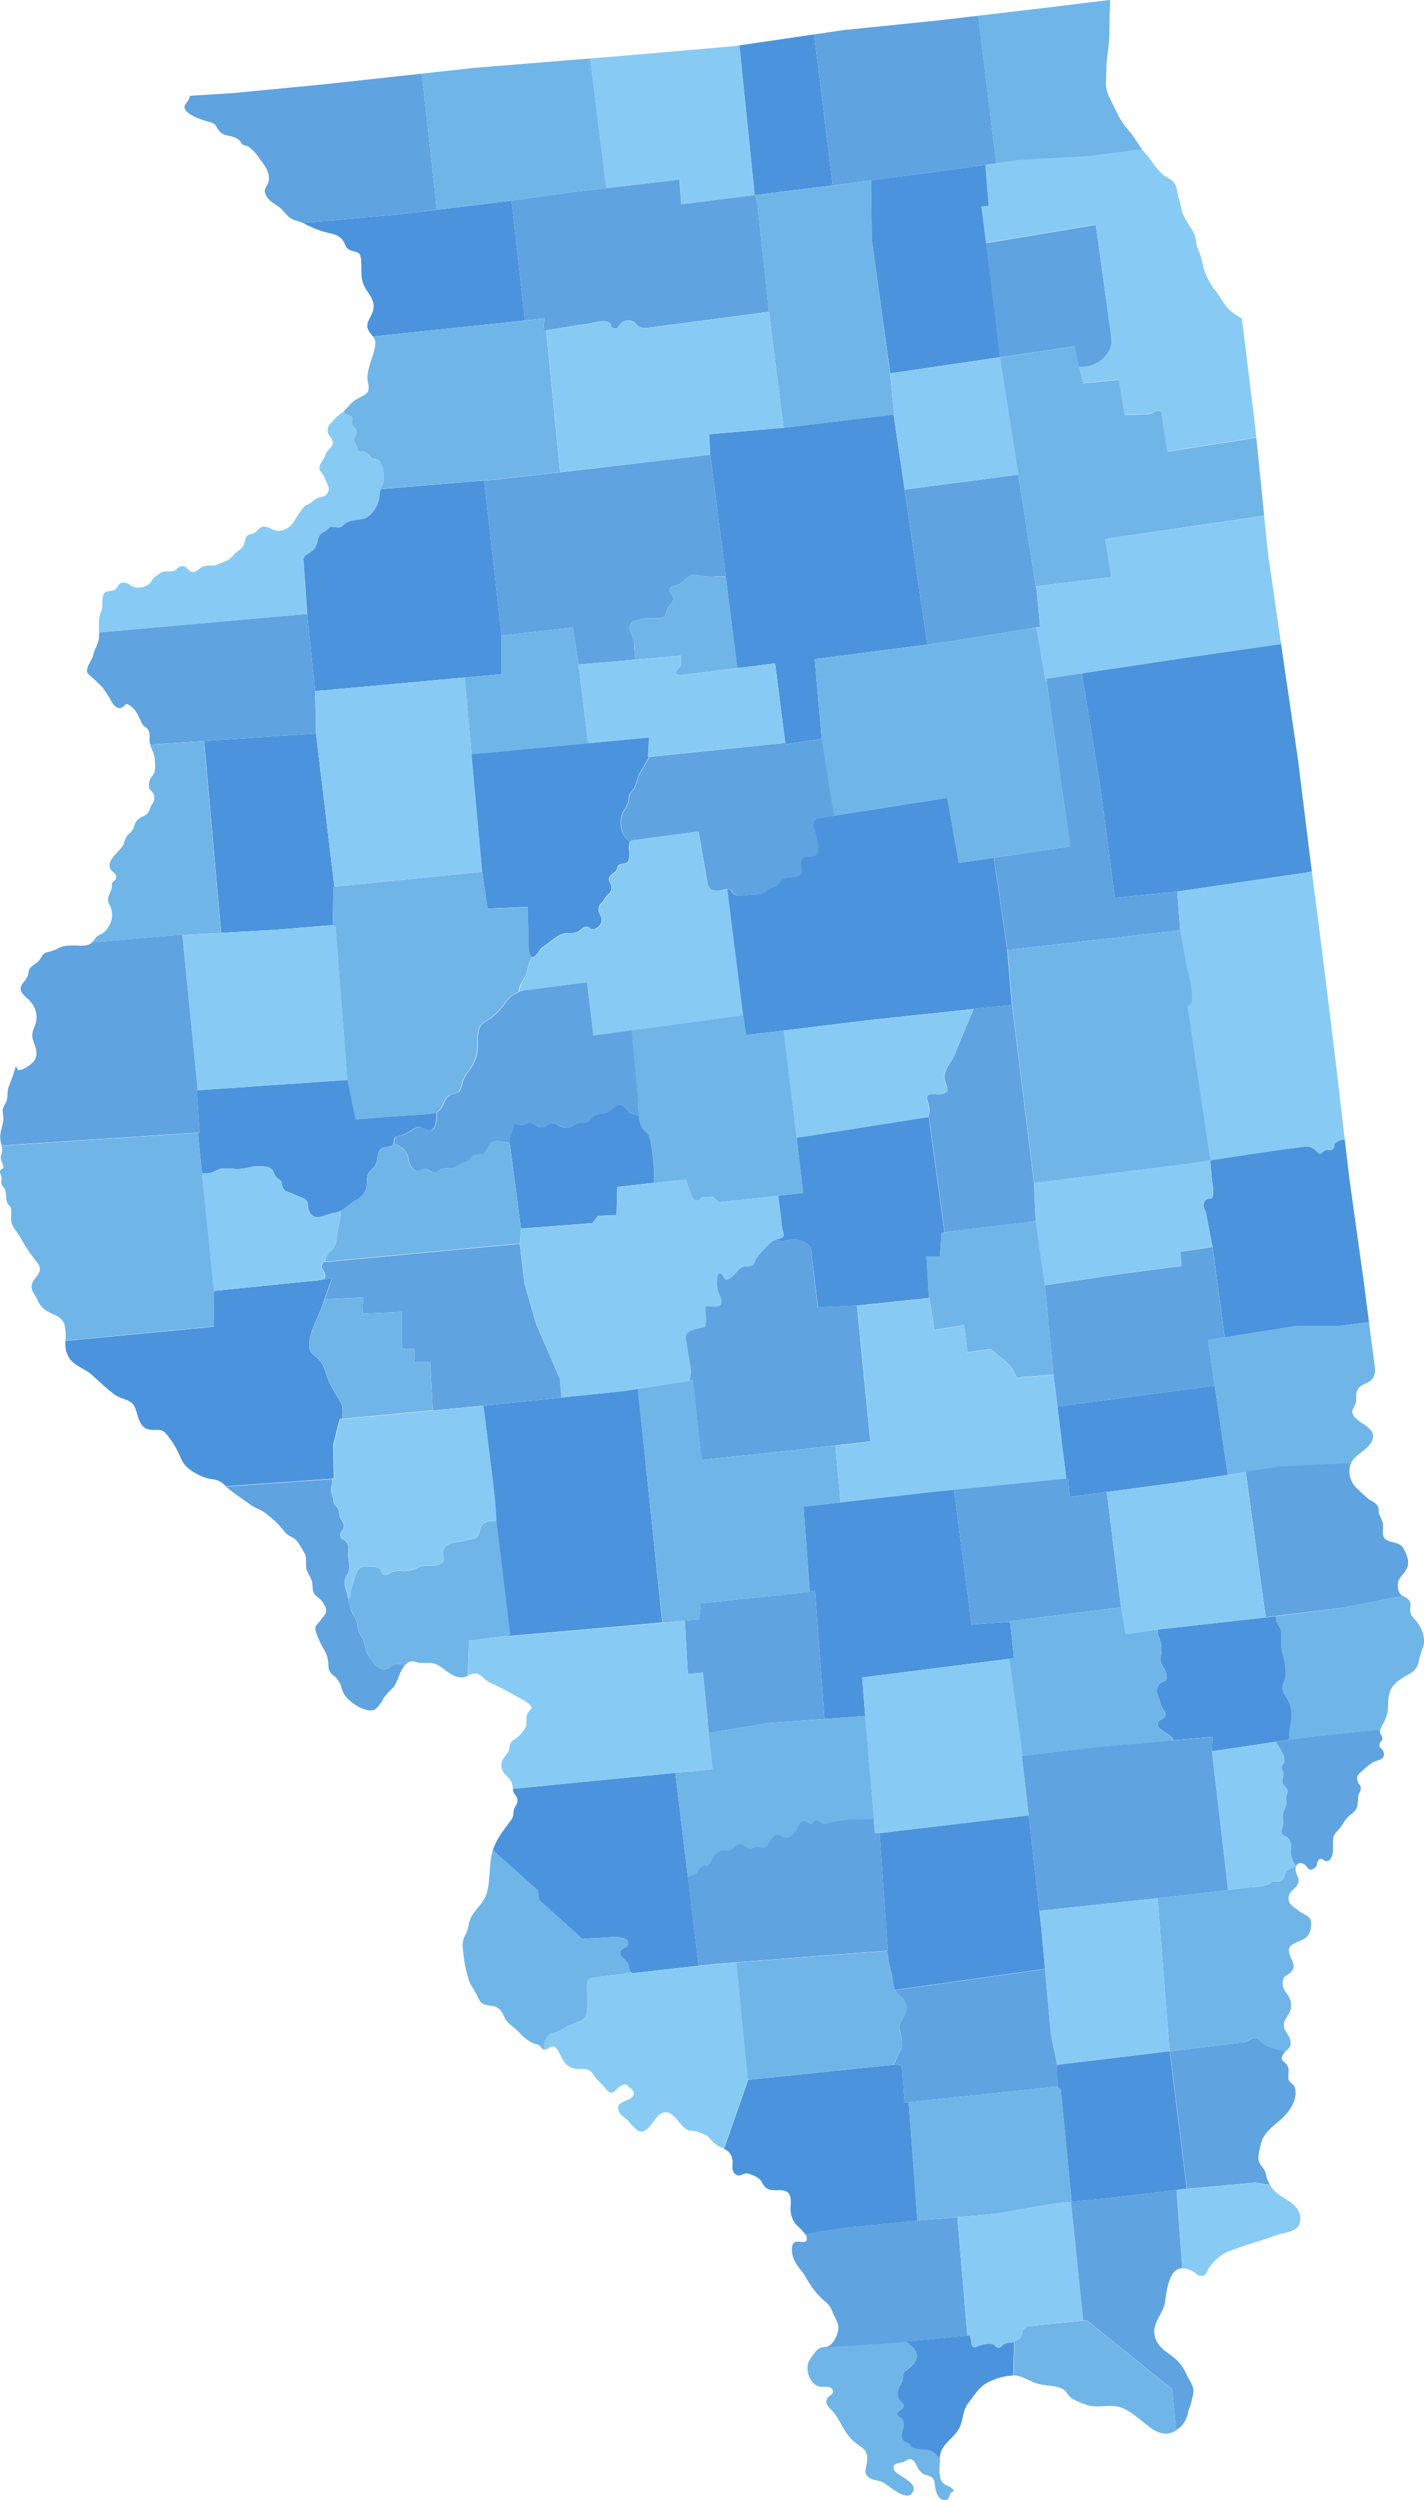 <?xml version="1.0" encoding="UTF-8"?> <svg xmlns="http://www.w3.org/2000/svg" viewBox="0 0 308.08 540.51"><defs><style>.a{fill:#5fa3e0;}.b{fill:#87cbf4;}.c{fill:#70b5e8;}.d{fill:#4b93dd;}</style></defs><path class="a" d="M71.44,18.09l-20.58,2-9.8.63a2.41,2.41,0,0,1-.46,1.19c-.59.8-1.12,1.11-.19,2.21a6.93,6.93,0,0,0,2.38,1.41,23.72,23.72,0,0,0,2.74.9c1.19.43,1.1.68,1.67,1.57,1.15,1.78,3,1,4.49,2.25.34.28.5.79.84,1s.88.26,1.25.49A8.14,8.14,0,0,1,55.94,34c1.12,1.59,2.68,3.19,2.13,5.38-.23.94-1.09,1.37-.66,2.51.57,1.5,1.86,2.07,3,2.9s1.79,2.3,3.14,2.74c.82.27,1.36.41,2,.68l20.81-1.87,8.15-1L91.24,15.92Z"></path><polygon class="b" points="158.61 10 132.53 12.25 127.68 12.64 131.17 40.7 147.03 38.84 147.36 44.17 163.29 42.18 159.99 9.8 158.61 10"></polygon><polygon class="c" points="102.61 14.67 91.24 15.92 94.51 45.36 107.19 43.84 124.36 41.5 131.17 40.7 127.68 12.64 102.61 14.67"></polygon><path class="c" d="M244.62,28.7A19.74,19.74,0,0,1,241.94,25c-.69-1.52-1.5-3-2.17-4.47-.76-1.75-.41-3.54-.41-5.39,0-2.76.66-5.26.66-8.17,0-2.35.11-4.67.15-7L227.78,1.5,211.64,3.4l3.88,31.93,4.84-.66,14.83-.83,11.91-1.53C246.24,31.13,245.51,29.86,244.62,28.7Z"></path><polygon class="d" points="159.99 9.8 163.29 42.18 168.69 41.5 180.16 40.08 176.15 7.44 159.99 9.8"></polygon><polygon class="a" points="202.94 4.42 182.53 6.5 176.15 7.44 180.16 40.08 184.86 39.5 199.69 37.5 215.52 35.33 211.64 3.4 202.94 4.42"></polygon><polygon class="c" points="188.46 39.02 184.86 39.5 168.69 41.5 163.36 42.17 163.86 44.17 166.36 67.42 169.53 92.5 193.44 89.63 192.58 80.85 188.61 51.84 188.46 39.02"></polygon><path class="a" d="M163.36,42.17l-16,2L147,38.84,124.36,41.5l-13.68,1.86,2.88,25.92,4.22-.44-.25,2.66,6.24-1c1.32-.2,2.66-.36,4-.6,1-.19,3.42-.89,4.21,0,.41.44,0,.92.82,1.08s.93-.35,1.31-.83a2.29,2.29,0,0,1,3-.57c.52.32.68.8,1.23,1.09a3.43,3.43,0,0,0,1.6.23l26.42-3.5-2.5-23.25Z"></path><path class="d" d="M107.19,43.84l-20.83,2.5L65.55,48.21c.23.11.48.23.76.39a23.66,23.66,0,0,0,2.78,1.18c2,.81,4.36.56,5.38,2.69.52,1.09.52,1.39,1.85,1.79,1.12.34,1.56.26,1.75,1.62.28,2-.17,3.79.59,5.63s2.35,3,2.16,5c-.22,2.24-2.33,3.29-.79,5.41.23.32.46.57.65.83l32.88-3.46-2.88-25.92Z"></path><path class="d" d="M213.94,44.5s-.5-5.76-.72-8.85L199.69,37.5,188.46,39l.15,12.82,4,29v-.1l23.79-3.5-4-32.58Z"></path><path class="a" d="M240.41,72.77c-1.09-8-2.23-16.1-3.34-24.14l-23.74,3.95,3,24.67,16.08-2.37,1,4.44a7.08,7.08,0,0,0,4.84-1.44C240,76.38,240.71,75,240.41,72.77Z"></path><path class="b" d="M271.57,92.38l-2.9-23.54A12.83,12.83,0,0,1,266,67c-1.21-1.12-1.85-2.65-2.88-3.95a15,15,0,0,1-2.41-4.15c-.6-1.66-.65-3.24-1.44-4.83a8.59,8.59,0,0,1-.59-2.51,7.14,7.14,0,0,0-1.1-2.39,21.11,21.11,0,0,1-1.72-3c-.4-1-.39-2-.76-3s-.34-2.38-.91-3.39-1.57-1.27-2.42-1.92c-1.6-1.21-2.46-3-3.73-4.42-.34-.38-.65-.78-1-1.19l-11.91,1.53-14.83.83-7.14,1c.22,3.09.72,8.85.72,8.85l-1.58.17,1,7.91,23.74-3.95c1.11,8,2.25,16.09,3.34,24.14.3,2.18-.42,3.61-2.09,5.11a7.08,7.08,0,0,1-4.84,1.44l.84,3.56,7.75-.75,1.25,7.62,3.44-.15a10,10,0,0,0,1.9-.08c.86-.21,1.57-1,2.53-.64l1.38,8.75,19.23-3Z"></path><path class="b" d="M65.69,121.17c-.15-1.26,1.55-1.62,2.23-2.42s.67-2.58,1.52-3.33c.46-.41.9-.45,1.35-.92s.56-.68,1.32-.58c1.22.16,1.51.36,2.41-.58,1.24-1.29,3.79-.54,5.25-1.76a6.47,6.47,0,0,0,2.34-4.33,3.79,3.79,0,0,1,.5-2,3.38,3.38,0,0,0,.41-1.83c0-1.25-.08-3.36-1.33-4-.37-.2-.88-.11-1.25-.37s-.4-.59-.65-.8a3.63,3.63,0,0,0-1.18-.63c-.3-.07-.74.11-1-.08s-.22-.61-.33-.93a4,4,0,0,0-.48-.86c-.4-.77-.08-.83.21-1.56a1.47,1.47,0,0,0-.24-1.73,2,2,0,0,1-.49-1.1c0-.31.11-.78,0-1-.43-.63-1.37-.33-1.7-1.22a2.8,2.8,0,0,1-.06-.28l-.11.1A12.33,12.33,0,0,0,72,91c-.83,1-1.36,1.33-1,2.65.21.7,1,1.28,1,2s-.59,1.28-1.07,1.78a2.66,2.66,0,0,0-.62,1.2c-.4,1.07-1.74,2.07-1,3.24a7.1,7.1,0,0,1,1,1.57c.19.55.47,1,.68,1.57a1.84,1.84,0,0,1-.35,1.92c-.47.46-1.23.48-1.84.71a5.22,5.22,0,0,0-1.45,1c-.49.39-1.11.49-1.57.94a23.32,23.32,0,0,0-2.28,3.33,4.17,4.17,0,0,1-3.27,1.87c-1.17,0-2-.93-3.12-.93s-1.54,1.35-2.64,1.61c-.54.12-.95.14-1.22.7s-.27,1.44-.77,2.08-1.24,1-1.79,1.61a7.77,7.77,0,0,1-1.34,1.23,15.84,15.84,0,0,1-1.6.66,3.56,3.56,0,0,1-1.95.54,4,4,0,0,0-2.11.32c-1,.58-1.72,1.67-2.89.63-.43-.38-.53-.76-1.19-.82s-.94.25-1.38.64c-1,.92-2.3.12-3.37.74a11.55,11.55,0,0,0-1.37,1c-.55.41-.73,1-1.21,1.47a3.79,3.79,0,0,1-3.54.56c-.79-.41-1.16-.91-2.13-.86s-.93.74-1.58,1.38-1.51.3-2.23.67c-.92.46-.49,3.25-.87,4.16a5,5,0,0,0-.49,1.69c-.09.93,0,1.93-.06,2.91l45-4Z"></path><path class="c" d="M117.53,71.5l.25-2.66-37.1,3.9a2.23,2.23,0,0,1,.51,1.76c-.28,2.74-2.25,5.64-1.53,8.5.64,2.57-1.54,2.45-3.22,3.79-.78.62-1.24,1.4-2,2a2.8,2.8,0,0,0,.06.28c.33.89,1.27.59,1.7,1.22.16.25,0,.72,0,1a2,2,0,0,0,.49,1.1A1.47,1.47,0,0,1,77,94.17c-.29.73-.61.79-.21,1.56a4,4,0,0,1,.48.86c.11.32,0,.7.33.93s.71,0,1,.08a3.63,3.63,0,0,1,1.18.63c.25.21.38.61.65.8s.88.17,1.25.37c1.25.66,1.33,2.77,1.33,4a3.38,3.38,0,0,1-.41,1.83,3.86,3.86,0,0,0-.25.5l25.58-2.12,13.24-1.52-3-30.71Z"></path><path class="b" d="M169.53,92.5l-3.17-25.08-26.42,3.5a3.43,3.43,0,0,1-1.6-.23c-.55-.29-.71-.77-1.23-1.09a2.29,2.29,0,0,0-3,.57c-.38.48-.58,1-1.31.83s-.41-.64-.82-1.08c-.79-.86-3.24-.16-4.21,0-1.32.24-2.66.4-4,.6l-5.58.85,3,30.71,9.64-1.11,22.87-2.62-.25-4.5Z"></path><path class="a" d="M136.55,134.75c.44-.69,1.09-.55,1.81-.77a7,7,0,0,1,2.25-.39c.79,0,1.63.08,2.41,0,1.13-.13.91-.67,1.23-1.6.26-.76.88-1.21,1.19-1.84.5-1,0-1.35-.41-2s-.24-1.16.58-1.42a5.1,5.1,0,0,0,2.08-.91,19.49,19.49,0,0,1,1.74-1.41c.74-.42,1.21-.11,2,.07a12.57,12.57,0,0,0,3.19.19,10.21,10.21,0,0,1,2.41,0l-3.35-26.34L130.82,101l-22.88,2.63-3.19.26,3.77,33.53,15.42-1.75,1.25,8,12.24-1.06c-.1-1.11-.24-2.2-.24-3.36C137.19,137.72,135.59,136.25,136.55,134.75Z"></path><path class="c" d="M154.63,124.67a12.57,12.57,0,0,1-3.19-.19c-.8-.18-1.27-.49-2-.07a19.49,19.49,0,0,0-1.74,1.41,5.1,5.1,0,0,1-2.08.91c-.82.26-1,.72-.58,1.42s.91,1,.41,2c-.31.63-.93,1.08-1.19,1.84-.32.93-.1,1.47-1.23,1.6-.78.08-1.62,0-2.41,0a7,7,0,0,0-2.25.39c-.72.22-1.37.08-1.81.77-1,1.5.64,3,.64,4.5,0,1.16.14,2.25.24,3.36l9.84-.86a11.93,11.93,0,0,1,.1,1.68c-.09.9-.65,1-1.1,1.67-.57.88.44.81,1.17.82l12.1-1.5-2.5-19.7A10.21,10.21,0,0,0,154.63,124.67Z"></path><path class="d" d="M82.36,105.75a5,5,0,0,0-.25,1.5,6.47,6.47,0,0,1-2.34,4.33c-1.46,1.22-4,.47-5.25,1.76-.9.94-1.19.74-2.41.58-.76-.1-.85.12-1.32.58s-.89.51-1.35.92c-.85.75-.71,2.39-1.52,3.33s-2.38,1.16-2.23,2.42l.75,11.58,1.75,16.67,40.25-3.67.08-8.33-3.77-33.53Z"></path><path class="a" d="M21.46,136.75a11,11,0,0,1-.1,1.42,6.79,6.79,0,0,1-.73,2.08c-.34.69-.38,1.34-.67,2a19.63,19.63,0,0,0-1,2c-.28.95-.2,1.15.48,1.77.89.81,1.86,1.66,2.69,2.55a24.44,24.44,0,0,1,2.08,3.24c.71,1,1.42,1.8,2.59.88.51-.4.37-.7,1.08-.29,1.56.89,2.06,2.44,2.81,3.95.31.63.86.8,1.27,1.3.57.7.36,1.66.4,2.5a3.69,3.69,0,0,0,.14.84l35.86-2.4-.17-9.17-1.75-16.67Z"></path><polygon class="d" points="193.24 89.65 169.53 92.5 153.44 93.88 153.69 98.38 159.54 144.43 167.69 143.42 169.94 160.92 177.77 159.75 176.27 142.5 200.62 139.35 193.36 89.84 193.24 89.65"></polygon><polygon class="a" points="224.22 127.06 224.11 127 220.3 102.63 195.71 105.85 200.62 139.35 204.61 138.84 225.02 135.5 224.22 127.06"></polygon><polygon class="b" points="216.36 77.42 216.21 77.27 192.57 80.75 193.44 89.63 193.24 89.65 193.36 89.84 195.71 105.85 220.3 102.63 216.36 77.42"></polygon><path class="c" d="M240.44,124.75l-1.33-8.25,34.39-5-1.7-16.86-19.23,3-1.38-8.75c-1-.41-1.67.43-2.53.64a10,10,0,0,1-1.9.08l-3.44.15-1.25-7.62-7.75.75-1.88-8-16.23,2.39.15.15L224.11,127l.11.06,0-.31Z"></path><polygon class="d" points="44.17 160.21 47.85 201.67 59.77 201 72.02 200 72.11 191.75 72.34 191.73 68.36 158.59 44.17 160.21"></polygon><path class="c" d="M32.5,161c.3,1.16,1,2,1,3.35a13.71,13.71,0,0,1,0,2.31c-.12.75-.58,1-.91,1.6a3.4,3.4,0,0,0-.34,2c.19.64.94,1,1.09,1.74a2.12,2.12,0,0,1-.42,1.85c-.4.58-.48,1.19-.85,1.8-.46.77-1.27.78-1.92,1.25A3.08,3.08,0,0,0,29,178.78a3.9,3.9,0,0,1-1.34,1.7,4.63,4.63,0,0,0-.85,1.92c-.67,1.7-4.75,4-2.4,6.08.6.52,1,.83.57,1.67-.19.32-.57.41-.72.79s0,.71-.1,1.07c-.26,1.35-1.28,2.07-.52,3.51a4.66,4.66,0,0,1,.21,4.17,6.66,6.66,0,0,1-1.19,1.73c-.46.47-1.11.58-1.6,1s-.76.92-1.18,1.33l17.45-1.49,10.49-.58-3.68-41.46Z"></path><polygon class="b" points="68.19 149.42 68.36 158.59 72.34 191.73 104.36 188.5 100.54 146.47 68.19 149.42"></polygon><polygon class="c" points="125.26 143.66 125.19 143.67 123.94 135.67 108.52 137.42 108.44 145.75 100.54 146.47 102.05 163.12 127.23 160.75 125.19 143.81 125.26 143.66"></polygon><path class="b" d="M169.9,160.63l-2.21-17.21-20.25,2.5c-.73,0-1.74.06-1.17-.82.45-.69,1-.77,1.1-1.67a11.93,11.93,0,0,0-.1-1.68l-22,1.91-.07.15,2,16.94,13.21-1.25-.25,4.13Z"></path><polygon class="b" points="254.61 142.5 277.16 139.24 274.32 119.63 273.5 111.52 239.11 116.5 240.44 124.75 224.19 126.75 225.02 135.5 224.22 135.63 226.19 147.13 226.44 147.35 226.36 146.75 254.61 142.5"></polygon><path class="d" d="M134.32,178.5a5.3,5.3,0,0,1,.53-3.09,7.84,7.84,0,0,0,1.09-2.16c.14-.57,0-.95.25-1.5s.76-.85,1-1.37c.53-1,.64-2.13,1.19-3.16.65-1.2,1.41-2.42,2.1-3.62l-.32,0,.25-4.13-38.39,3.62,2.31,25.38,1.16,8,8.67-.41c0,1.81.09,3.61.13,5.42l.09,3.63c0,1,.56,2.69,1.72,1.26.58-.72.7-1.27,1.56-1.8,1.55-.94,2.73-2.45,4.6-2.78.91-.17,1.82.09,2.66-.32s1.36-1.35,2.33-1.06c.34.1.42.41.83.48a1.42,1.42,0,0,0,1.08-.33,1.94,1.94,0,0,0,1-1.67c0-.85-.69-1.35-.67-2.25s.41-1.14.92-1.75a12.17,12.17,0,0,0,.73-1.09c.23-.34.61-.5.83-.83a1.89,1.89,0,0,0,0-2.09c-.41-.93-.37-1.16.46-1.93a9,9,0,0,0,.84-.66c.28-.34.25-.88.5-1.17.56-.65,1.66-.13,2.19-1a4.74,4.74,0,0,0,.16-2.17,3.39,3.39,0,0,1,.17-1.94A4.64,4.64,0,0,1,134.32,178.5Z"></path><path class="a" d="M169.94,160.92l0-.29-29.39,3c-.69,1.2-1.45,2.42-2.1,3.62-.55,1-.66,2.14-1.19,3.16-.27.52-.78.86-1,1.37s-.11.93-.25,1.5a7.84,7.84,0,0,1-1.09,2.16,5.3,5.3,0,0,0-.53,3.09,4.64,4.64,0,0,0,2,3.56,1.37,1.37,0,0,1,.15-.21l.18-.18,14.42-1.92,1.14,6.61.75,4.32c.41,2.34,2,2,4,1.51,1.3-.33,1.27.77,2.06,1.21s2.57.07,3.52,0c1.22-.06,2.28.07,3.24-.73.3-.25.39-.5.76-.67s.83-.05,1.23-.29c.69-.4,1-1.23,1.67-1.66,1.07-.65,3.35,0,3.92-1.15s-.56-2.82.58-3.52,2.72.43,3.09-1.4a9.21,9.21,0,0,0-.59-3.92c-.34-1.31-1-2.34.42-3.16l3.54-.56-2.63-16.61Z"></path><polygon class="c" points="224.22 135.63 204.61 138.84 176.27 142.5 177.77 159.75 180.41 176.36 204.94 172.5 207.44 186.59 231.52 183 226.44 147.35 226.19 147.13 224.22 135.63"></polygon><path class="b" d="M157,192.19c-2,.49-3.55.83-4-1.51l-.75-4.32-1.14-6.61-14.42,1.92-.18.18c-.53.6-.36,1.37-.32,2.15a4.74,4.74,0,0,1-.16,2.17c-.53.85-1.63.33-2.19,1-.25.29-.22.83-.5,1.17a9,9,0,0,1-.84.66c-.83.77-.87,1-.46,1.93a1.89,1.89,0,0,1,0,2.09c-.22.33-.6.49-.83.83a12.17,12.17,0,0,1-.73,1.09c-.51.61-.89.89-.92,1.75s.64,1.4.67,2.25a1.94,1.94,0,0,1-1,1.67,1.42,1.42,0,0,1-1.08.33c-.41-.07-.49-.38-.83-.48-1-.29-1.57.7-2.33,1.06s-1.75.15-2.66.32c-1.87.33-3.05,1.84-4.6,2.78-.86.53-1,1.08-1.56,1.8-.44.54-.79.63-1.06.48-.15.39-.34.76-.5,1.12a20.9,20.9,0,0,0-.66,2.47c-.28.92-1.09,1.71-1.34,2.66-.13.46-.21.88-.31,1.29a4.19,4.19,0,0,1,1.06-.29l13.62-1.75,1.38,11.5,32.5-4.38-3.44-27.37A1.76,1.76,0,0,0,157,192.19Z"></path><polygon class="b" points="72.02 200 59.77 201 39.43 202.14 42.78 235.74 75.19 233.5 72.63 200.31 72.02 200"></polygon><path class="a" d="M37.36,202.25l-17.45,1.49a2.25,2.25,0,0,1-.72.5,6.07,6.07,0,0,1-2.33.18c-1.78,0-3.06-.12-4.58.77a12.4,12.4,0,0,1-2.26.73c-.84.31-1,1-1.49,1.65S7,208.65,6.44,209.42c-.32.47-.25,1.06-.43,1.56a6.72,6.72,0,0,1-1.07,1.59c-1.36,1.78.55,2.74,1.59,3.91A5.06,5.06,0,0,1,7.79,221c-.38,1.39-1.16,2.37-.63,3.9.45,1.3,1.12,2.7.44,4.12-.44.92-2.74,2.56-3.76,2.33a1.4,1.4,0,0,0-.43-.79,45.11,45.11,0,0,1-1.6,4.56c-.33,1.07,0,2.17-.53,3.22S.38,239.68.66,241c.39,1.93-1,3.7-.5,5.87l.19.78,42.84-2.81-.62-9.13h.21l-3.35-33.6Z"></path><path class="c" d="M113.91,210.47a20.9,20.9,0,0,1,.66-2.47c.16-.36.35-.73.5-1.12-.44-.24-.65-1.13-.66-1.74l-.09-3.63c0-1.81-.09-3.61-.13-5.42l-8.67.41-1.16-8-32.25,3.25L72,200l.61.31,2.56,33.19,1.75,8.5,10.71-.77c1.92-.14,3.88-.18,5.8-.42,2.86-.37,1.92-3.44,4.24-4.21,1.43-.48,1.66-.27,2.15-1.84a6.65,6.65,0,0,1,1.45-3.13,8.46,8.46,0,0,0,2-5.51c0-1.85-.22-4,1.46-5.15a12.44,12.44,0,0,0,4.45-4.06,6.81,6.81,0,0,1,3-2.49c.1-.41.18-.83.31-1.29C112.82,212.18,113.63,211.39,113.91,210.47Z"></path><polygon class="d" points="283.44 185.5 280.82 164.25 277.69 142.88 277.16 139.24 254.61 142.5 234.05 145.59 238.07 170.25 241.19 194.13 254.69 192.75 283.82 188.46 283.44 185.5"></polygon><path class="d" d="M207.44,186.59l-2.5-14.09-28.08,4.42c-1.43.82-.76,1.85-.42,3.16A9.21,9.21,0,0,1,177,184c-.37,1.83-1.93.69-3.09,1.4s0,2.42-.58,3.52-2.85.5-3.92,1.15c-.71.43-1,1.26-1.67,1.66-.4.24-.81.11-1.23.29s-.46.42-.76.67c-1,.8-2,.67-3.24.73-.95.05-2.66.46-3.52,0-.7-.38-.75-1.28-1.64-1.27l3.44,27.37.62,4.25,27.88-3.37,29.62-3.13-1-11.87-2.89-19.93Z"></path><polygon class="a" points="238.07 170.25 234.05 145.59 226.36 146.75 231.52 183 215.05 185.46 217.94 205.38 255.32 201.13 254.69 192.75 241.19 194.13 238.07 170.25"></polygon><path class="b" d="M200.53,237.76c-.26-1.79,1.86-.87,3.16-1.13,2.22-.44.81-1.92.63-3.38-.26-2,1.36-3.34,2.08-5l2-4.86,2.22-5.22-21.35,2.25-19.8,2.39L172.36,246l28.4-4.47a5.4,5.4,0,0,0,.31-1.56A10.22,10.22,0,0,0,200.53,237.76Z"></path><path class="c" d="M161.44,223.75l-.62-4.25-24.23,3.26q.36,3.84.73,7.68l.63,6.64c.2,2.06,0,4.68.87,6.55.54,1.21,1.44,1,1.75,2.38a46.9,46.9,0,0,1,1,9.76l6.89-.77c.39,1.06,1.09,4.81,2.44,4.59.59-.1.75-.88,1.4-.75l1.91-.09,1.34,1.17,18.25-2L172.36,246l-2.84-23.23Z"></path><path class="c" d="M42.83,244.9.35,247.69a3.69,3.69,0,0,1-.13,2.19c-.31,1.21.75,1.65.45,2.73-1.18.4-.47,1.16-.35,1.89.08.47-.14,1.05,0,1.5s.59.69.75,1.12c.36.94.09,2,.53,3,.2.46.56.47.72,1,.38,1.26-.26,2.3.35,3.64s1.57,2.26,2.15,3.51A33.29,33.29,0,0,0,8.1,273C9.76,275.35,7,276.09,6.84,278c-.11,1.15.74,1.87,1.2,2.85A4.85,4.85,0,0,0,9.53,283c1.84,1.47,4,1.25,4.53,3.85a12.68,12.68,0,0,1,.11,3l32.11-3.06.07-7.31,0,0Z"></path><path class="a" d="M210.67,218.13l-2.22,5.22-2,4.86c-.72,1.7-2.34,3.06-2.08,5,.18,1.46,1.59,2.94-.63,3.38-1.3.26-3.42-.66-3.16,1.13a10.22,10.22,0,0,1,.54,2.21,5.4,5.4,0,0,1-.31,1.56l.18,0,3.38,24.88L224.07,264l-.38-8.25-4.75-38.5Z"></path><path class="b" d="M289.19,231.38l-3-24.5-2.37-18.42-29.13,4.29.63,8.38c.43,2.48.87,5,1.3,7.45.3,1.68,2.44,8.36.34,8.94,0,.13,0,.23,0,.36l4.87,33c6.6-1,13.2-2.06,19.82-2.87,1.27-.15,2.08-.19,3,.77,1.26,1.29.93.44,2.16-.12.45-.21,1.05.13,1.5-.19s.2-.82.52-1.22a2.85,2.85,0,0,1,2.11-.84Z"></path><path class="c" d="M257,217.52c2.1-.58,0-7.26-.34-8.94-.43-2.48-.87-5-1.3-7.45l-37.38,4.25,1,11.87,4.75,38.5,33.13-4.12,5-.75-4.87-33C257,217.75,256.93,217.65,257,217.52Z"></path><path class="d" d="M45.32,253.63c1-.18,1.62-.86,2.62-1a18.57,18.57,0,0,1,3.25.13,13,13,0,0,0,3.15-.49,8.93,8.93,0,0,1,3.22,0c1.72.32,1.32.86,2.13,2.12.24.37.73.54,1,.9s.22.74.4,1.22c.51,1.31,1.1,1,2.26,1.6.75.38,2,.76,2.62,1.15.91.62.48,1.59.87,2.5,1.09,2.6,3.36.78,5.26.51,2.06-.31,3.21-1.77,5-2.85A4.08,4.08,0,0,0,79.22,257c.31-1-.06-2.56.56-3.45s1.31-1,1.66-2.22c.3-1.05.14-2,.91-2.84s1.93-.27,2.69-1c.32-.31,0-1.12.39-1.51s1-.41,1.51-.59a9.56,9.56,0,0,0,2.34-1.19c1.24-.78,1.52-.55,2.69-.1,1,.38,1.57.55,2.12-.74a6.83,6.83,0,0,0,.29-2.84,3.2,3.2,0,0,1-.93.27c-1.92.24-3.88.28-5.8.42L76.94,242l-1.75-8.5-32.62,2.25.62,9.13-.36,0,.89,8.8A7.65,7.65,0,0,0,45.32,253.63Z"></path><path class="d" d="M140.57,246c-.31-1.35-1.21-1.17-1.75-2.38a8.32,8.32,0,0,1-.61-2.51,3.5,3.5,0,0,1-1.86-.52c-.85-.59-1.07-1.73-2.28-1.72s-1.65,1.26-2.63,1.62c-1.19.44-2,0-3.12.93-.44.37-.59.84-1.12,1.1s-1.12.07-1.76.22c-1,.23-1.77,1.07-2.87,1.13s-1.7-.75-2.66-1c-1.15-.27-1.48.65-2.46.85-1.29.25-1.69-1-2.76-1-.41,0-1.07.48-1.62.51a16.43,16.43,0,0,0-1.86-.1c-.23,1.23-.77,2.33-1,3.48l2.5,19,15.42-1.17,1.25-1.58,4-.17.17-6.08,8-.9A46.9,46.9,0,0,0,140.57,246Z"></path><path class="a" d="M138,237.08l-.63-6.64q-.37-3.84-.73-7.68l-8.27,1.12-1.38-11.5-13.62,1.75a6.42,6.42,0,0,0-4.09,2.78,12.44,12.44,0,0,1-4.45,4.06c-1.68,1.11-1.47,3.3-1.46,5.15a8.46,8.46,0,0,1-2,5.51,6.65,6.65,0,0,0-1.45,3.13c-.49,1.57-.72,1.36-2.15,1.84-2,.67-1.57,3.08-3.31,3.94a6.83,6.83,0,0,1-.29,2.84c-.55,1.29-1.14,1.12-2.12.74-1.17-.45-1.45-.68-2.69.1a9.56,9.56,0,0,1-2.34,1.19c-.55.18-1.07.08-1.51.59-.27.31-.15.89-.26,1.27a4.44,4.44,0,0,1,3,2.63c.31,1.12.22,1.92,1.16,2.82,1.12,1.09,1.13.05,2.47,0,1.12,0,1.47,1.09,2.62.73.33-.11.6-.61,1-.76a5.36,5.36,0,0,1,1.75-.09c1.38,0,1.47-.34,2.5-1,.49-.33,1.14-.33,1.6-.63s.51-.81.9-1.06c.77-.5,1.71,0,2.48-.56.6-.43.78-1.55,1.36-2.1,1.21-1.14,2.73-.22,4.22-.17l-.06-.45c.25-1.15.79-2.25,1-3.48a16.43,16.43,0,0,1,1.86.1c.55,0,1.21-.52,1.62-.51,1.07,0,1.47,1.27,2.76,1,1-.2,1.31-1.12,2.46-.85,1,.22,1.48,1,2.66,1s1.84-.9,2.87-1.13c.64-.15,1.13.09,1.76-.22s.68-.73,1.12-1.1c1.09-.91,1.93-.49,3.12-.93,1-.36,1.49-1.61,2.63-1.62s1.43,1.13,2.28,1.72a3.5,3.5,0,0,0,1.86.52C138.06,239.76,138.07,238.32,138,237.08Z"></path><path class="d" d="M295.07,277.25l-3.13-22.37-1-8.47a2.85,2.85,0,0,0-2.11.84c-.32.4.06.83-.52,1.22s-1.05,0-1.5.19c-1.23.56-.9,1.41-2.16.12-1-1-1.76-.92-3-.77-6.62.81-13.22,1.86-19.82,2.87h0c.13,1.45.26,2.9.38,4.35a13.7,13.7,0,0,1,.26,3c-.23,1.57-.76.45-1.73,1.32a2,2,0,0,0,.1,2.35l1.5,7.75,2.62,19.5,15.63-2.5h9.25l6.34-.82C295.8,283,295.43,280.11,295.07,277.25Z"></path><path class="d" d="M74,303.75c-.31-.82-1-1.56-1.38-2.37s-.92-1.66-1.34-2.5c-.88-1.74-.93-3.65-2.41-5.1-.7-.68-1.61-1.1-1.85-2.15-.62-2.68,1.76-6.68,2.65-9.19q1-3,2.11-5.94l-1.94.09a7.07,7.07,0,0,1-2,.31l-3.82.39-17.69,1.8-.08,7.75L14.17,289.9a5.82,5.82,0,0,0,.9,3.85c1.21,1.6,3.38,2.22,4.84,3.53s3.05,2.82,4.75,4.13,3.75.95,4.56,2.93c.64,1.57.82,4.14,2.84,4.67,1.74.45,2.67-.42,3.92,1a19.84,19.84,0,0,1,3.18,5.34c.84,1.92,2.51,2.89,4.38,3.78a9,9,0,0,0,2.78.72,4.4,4.4,0,0,1,2.53,1.47.1.1,0,0,1,0,0l23.38-1.64-.17-7.16,1.42-5.75.52,0A8.61,8.61,0,0,0,74,303.75Z"></path><path class="b" d="M149.41,295.13c-.29-1.47-.54-2.87-.74-4.35-.16-1.08-.65-2.23.52-2.91a10.19,10.19,0,0,1,3.36-.89c.43-1.35.08-3.15.16-4.58.72,0,2.58.31,3.11-.17.9-.83-.19-2.27-.41-3.1a7.9,7.9,0,0,1-.1-3.38c.64-1.13,1.24.2,1.65.86,1.28.3,2.57-2.14,3.77-2.7.6-.29,1.41,0,2-.28.76-.36.59-1,1-1.63a24.72,24.72,0,0,1,2.84-3.15,3.07,3.07,0,0,1,1.79-1c1.63-.43,1.34-.6,1-2.14-.24-1.17-.31-2.41-.47-3.6s-.31-2.42-.47-3.63l-12.86,1.41-1.34-1.17-1.91.09c-.65-.13-.81.65-1.4.75-1.35.22-2-3.53-2.44-4.59l-14.91,1.67-.17,6.08-4,.17-1.25,1.58-15.42,1.17-.25,3.25,1,8.46,2.5,8.75L121.07,298l.38,4.15,13.62-1.4,14.16-2.26A6.91,6.91,0,0,0,149.41,295.13Z"></path><path class="b" d="M260.72,259.53c1-.87,1.5.25,1.73-1.32a13.7,13.7,0,0,0-.26-3c-.12-1.45-.25-2.9-.38-4.35h0l-5,.75-33.13,4.12.38,8.25,2,13.88,16.75-2.5,12.75-1.63-.13-3.12,6.88-1-1.5-7.75A2,2,0,0,1,260.72,259.53Z"></path><path class="c" d="M204.32,266.38l-.63.12-.37,5.13h-2.88l.48,9h.15l1.12,6.87,6.38-1,.75,5.88,5-.75c1.24,1.05,2.49,2.09,3.72,3.16a5,5,0,0,1,1.42,2c.39.79.53,1.42,1.61.92l6.87-.5-1.87-19.37-2-13.88Z"></path><path class="a" d="M121.45,302.15l-.38-4.15-5.13-11.87-2.5-8.75-1-8.46-41.91,3.92c-.55-.14-.86.37-.92.83-.08.62.28.8.52,1.31.43.94.22,1.38-.25,1.61l1.94-.09-1.56,4.39,8.31-.39-.13,3.5,8.5-.37v8h2.75v2.87l3.38-.12.57,10.55,11-1.05Z"></path><path class="c" d="M89.69,294.5v-2.87H86.94v-8l-8.5.37.13-3.5-8.31.39c-.18.52-.37,1-.55,1.55-.89,2.51-3.27,6.51-2.65,9.19.24,1.05,1.15,1.47,1.85,2.15,1.48,1.45,1.53,3.36,2.41,5.1.42.84.94,1.61,1.34,2.5s1.07,1.55,1.38,2.37a8.61,8.61,0,0,1,0,3l19.59-1.86-.57-10.55Z"></path><path class="a" d="M175.44,269.88c-.46-1.26-3-2.15-4.15-1.91s-2.53.6-3.51.06a2.83,2.83,0,0,0-1.25.82,24.72,24.72,0,0,0-2.84,3.15c-.41.61-.24,1.27-1,1.63-.55.27-1.36,0-2,.28-1.2.56-2.49,3-3.77,2.7-.41-.66-1-2-1.65-.86a7.9,7.9,0,0,0,.1,3.38c.22.83,1.31,2.27.41,3.1-.53.48-2.39.13-3.11.17-.08,1.43.27,3.23-.16,4.58a10.19,10.19,0,0,0-3.36.89c-1.17.68-.68,1.83-.52,2.91.2,1.48.45,2.88.74,4.35a6.91,6.91,0,0,1-.18,3.36l.71-.11,1.88,17.25,18.87-2,17.63-2-2.88-29.38-8.5.38Z"></path><path class="d" d="M200.94,241.5,172.36,246l1.42,11.92-5.39.59c.16,1.21.32,2.42.47,3.63s.23,2.43.47,3.6c.33,1.54.62,1.71-1,2.14l-.54.15c1,.54,2.36.17,3.51-.06s3.69.65,4.15,1.91l1.5,12.75,8.5-.38,15.48-1.61-.48-9h2.88l.37-5.13.63-.12Z"></path><path class="a" d="M84.38,360.42a1.86,1.86,0,0,1-2.1.27,3.5,3.5,0,0,1-1.73-1.6,10.18,10.18,0,0,1-1.44-2.34,9,9,0,0,0-.6-2.5A5.33,5.33,0,0,1,77.36,352a4.8,4.8,0,0,0-.69-2.51C75.61,348,75.52,346,75,344.25c-.37-1.26-.76-2.15-.13-3.41a5.15,5.15,0,0,0,.73-1.58,10.7,10.7,0,0,0-.27-2.45c-.1-1,.29-2.7-.41-3.46s-1.27-.38-1.32-1.44c0-.81.57-.94.75-1.66.24-.95-.42-1.33-.73-2.08-.38-.92-.06-1.58-.78-2.43-.25-.29-.43-.28-.57-.65a6.75,6.75,0,0,1-.17-1.11,8.61,8.61,0,0,1-.5-2.06c0-.74.45-1.2.25-1.91a2,2,0,0,0-.09-.22l-22.87,1.6c1.63,1.48,3.43,2.53,5.17,3.84.92.69,2,1,3,1.65s1.75,1.42,2.63,2.13a28.66,28.66,0,0,1,2.08,2.4c.85.83,2,1,2.66,2,.45.65,1.13,1.8,1.5,2.5.49.93.16,2.23.37,3.25.26,1.2,1.12,1.89,1.26,3.12.15,1.44-.06,2,1.12,3a4.91,4.91,0,0,1,1.79,2.35c.36,1.38-.4,1.52-1,2.5-.89,1.36-1.65,1.19-1,3.05A22.59,22.59,0,0,0,70,356.47a6.42,6.42,0,0,1,1,2.78c.08,1.29,0,2,1,2.88a4.66,4.66,0,0,1,1.88,2.74,5.12,5.12,0,0,0,1.62,2.63c1.16,1.14,4.09,3,5.75,2a6.87,6.87,0,0,0,1.72-2.38A19.41,19.41,0,0,1,85,364.91c1.21-1.47,1.28-3.35,2.52-4.76a1.57,1.57,0,0,0-.21-.17A2.93,2.93,0,0,0,84.38,360.42Z"></path><path class="b" d="M76.11,343c.54-1.18.79-3.89,2.18-4.28a8.25,8.25,0,0,1,2.38,0,2.56,2.56,0,0,1,1.5.44c.32.28.29.84.52,1.07.54.53,1.21.12,1.84-.24a4.57,4.57,0,0,1,2.74-.35,6.88,6.88,0,0,0,3.48-.92,7.26,7.26,0,0,1,2.67-.25c.93,0,2.19-.12,2.53-1.18.24-.76-.35-1.63,0-2.38.83-1.72,3-1.39,4.48-1.84,1.7-.52,3-.05,3.34-2.24a2.54,2.54,0,0,1,1.32-1.78c.68-.39,1.61-.08,2.33-.34-.1-3-.41-5.84-.78-8.81l-2-16-31.08,2.95-1.42,5.75.17,7.16-.51,0a2,2,0,0,1,.09.22c.2.71-.23,1.17-.25,1.91a8.61,8.61,0,0,0,.5,2.06,6.75,6.75,0,0,0,.17,1.11c.14.37.32.36.57.65.72.85.4,1.51.78,2.43.31.75,1,1.13.73,2.08-.18.72-.79.85-.75,1.66,0,1.06.73.82,1.32,1.44s.31,2.49.41,3.46a10.7,10.7,0,0,1,.27,2.45,5.15,5.15,0,0,1-.73,1.58c-.63,1.26-.24,2.15.13,3.41.14.48.24,1,.35,1.46a1.63,1.63,0,0,0,.42-.62C76,344.38,75.79,343.73,76.11,343Z"></path><path class="c" d="M110.44,353.59l-3-24.85c-.72.26-1.65-.05-2.33.34a2.54,2.54,0,0,0-1.32,1.78c-.32,2.19-1.64,1.72-3.34,2.24-1.45.45-3.65.12-4.48,1.84-.36.75.23,1.62,0,2.38-.34,1.06-1.6,1.15-2.53,1.18a7.26,7.26,0,0,0-2.67.25,6.88,6.88,0,0,1-3.48.92,4.57,4.57,0,0,0-2.74.35c-.63.36-1.3.77-1.84.24-.23-.23-.2-.79-.52-1.07a2.56,2.56,0,0,0-1.5-.44,8.25,8.25,0,0,0-2.38,0c-1.39.39-1.64,3.1-2.18,4.28-.32.7-.11,1.35-.33,2.06a1.63,1.63,0,0,1-.42.62,10.18,10.18,0,0,0,1.31,3.79,4.8,4.8,0,0,1,.69,2.51,5.33,5.33,0,0,0,1.15,2.24,9,9,0,0,1,.6,2.5,10.18,10.18,0,0,0,1.44,2.34,3.5,3.5,0,0,0,1.73,1.6,1.86,1.86,0,0,0,2.1-.27,2.93,2.93,0,0,1,2.9-.44,1.57,1.57,0,0,1,.21.17,3.69,3.69,0,0,1,.48-.49c1-.85,1.59-.32,2.85-.16,1.1.15,2.35-.17,3.38.25,2,.8,3.5,3.15,6,2.88a3.53,3.53,0,0,0,.94-.3l.31-7.66Z"></path><path class="d" d="M135.07,300.75l-30.38,3.13h-.08l2,16c.37,3,.68,5.84.78,8.81l3,24.85-.47.05.22.11,20.92-1.83,12.22-1.11L138,300.29Z"></path><polygon class="c" points="170.69 313.63 151.82 315.63 149.94 298.38 137.95 300.29 143.33 350.81 151.28 350.09 151.61 346.67 175.19 344.17 173.86 325.75 181.86 324.84 180.71 312.49 170.69 313.63"></polygon><path class="c" d="M292.91,306.16c-.86-1.29.07-1.59.41-2.91.24-1-.1-2.05.46-2.91.75-1.14,2.26-1.21,3.11-2.19a3.46,3.46,0,0,0,.49-2.84c-.21-2.25-.58-4.5-.86-6.74l-.36-2.76-6.34.82h-9.25l-15.63,2.5-3.58.54,4.24,29.19,11.09-1.73,15.58-.73a3.08,3.08,0,0,1,.33-.62c1.14-1.64,3.94-2.69,4.44-4.87S293.91,307.68,292.91,306.16Z"></path><path class="b" d="M227.94,297.25l-6.87.5c-1.08.5-1.22-.13-1.61-.92a5,5,0,0,0-1.42-2c-1.23-1.07-2.48-2.11-3.72-3.16l-5,.75-.75-5.88-6.38,1-1.12-6.87-15.63,1.62,2.88,29.38-7.61.86,1.15,12.35,20.58-2.34,28.24-2.83v0Z"></path><polygon class="a" points="261.36 289.67 264.94 289.13 262.32 269.63 255.44 270.63 255.57 273.75 242.82 275.38 226.07 277.88 227.94 297.25 228.78 304.08 262.8 299.59 261.36 289.67"></polygon><polygon class="d" points="262.8 299.59 228.78 304.08 230.69 319.63 230.68 319.67 231.07 319.63 231.44 323.63 256.69 320.25 265.6 318.86 262.8 299.59"></polygon><polygon class="d" points="210.19 351.25 206.41 322.1 202.44 322.5 173.86 325.75 175.19 344.08 176.32 343.88 178.37 371.64 187.19 371 186.53 362.67 219.36 358.5 218.56 350.82 218.19 350.63 210.19 351.25"></polygon><polygon class="a" points="175.19 344.08 175.19 344.17 151.61 346.67 151.28 350.09 148.15 350.37 148.82 361.88 152.07 361.63 153.36 374.67 166.36 372.5 178.37 371.64 176.32 343.88 175.19 344.08"></polygon><path class="b" d="M148.82,361.88l-.67-11.51-17,1.55-20.92,1.83-.22-.11-8.53,1-.31,7.66a3,3,0,0,1,2.06-.46c.91.27,1.77,1.46,2.72,1.89,2.11.95,4,2,5.9,3.09a14.28,14.28,0,0,1,2.5,1.5c1.32,1.14.33,1.07-.22,2.15-.46.89,0,2.07-.43,3a7.87,7.87,0,0,1-1.81,2.19c-.63.55-1.26.61-1.54,1.47s0,1.08-.49,1.78c-.87,1.16-1.69,1.95-1.28,3.49.35,1.33,1.63,1.8,2.13,3a5.88,5.88,0,0,1,.27,1.35l43.25-4.26-.83-7.83-1.29-13Z"></path><polygon class="a" points="231.44 323.63 231.07 319.63 206.41 322.1 210.19 351.25 218.19 350.63 218.56 350.82 218.53 350.5 242.53 347.5 239.44 322.56 231.44 323.63"></polygon><path class="a" d="M303.6,334.72c-1.11-1.94-4.29-.64-4.41-3.22-.06-1.29.26-1.79-.35-3.12a5.42,5.42,0,0,1-.52-1.25c-.12-.49.05-.9-.16-1.34-.48-1-1.66-1.29-2.44-2s-1.51-1.39-2.15-2a5,5,0,0,1-1.3-5.46l-15.58.73-7.17,1.12,4.31,31.46L291,347.5l12.5-2.45a2.06,2.06,0,0,1-.63-.52,3.1,3.1,0,0,1-.46-1.78c0-1.78,1.37-2.31,2-3.75S304.27,335.89,303.6,334.72Z"></path><polygon class="b" points="256.69 320.25 239.44 322.56 242.53 347.5 243.53 353.34 249.03 352.5 272.86 349.84 273.83 349.71 269.52 318.25 256.69 320.25"></polygon><polygon class="b" points="186.53 362.67 187.19 371 189.28 396.34 190.28 396.34 222.57 392.5 221.07 379.63 221.26 379.61 218.38 358.63 186.53 362.67"></polygon><path class="d" d="M110.94,386.76a2.9,2.9,0,0,0,.25.87c.39.74.86.91.75,1.87-.07.64-.56,1-.72,1.66-.28,1,0,1.44-.65,2.34-1.47,2-3.19,4.1-3.94,6.51l9.75,8.74.25,2,9.37,8.44,4.91-.28c1-.06,5.66-.69,4.87,1.68-.25.74-1.56.53-1.59,1.58s1.13,1.44,1.56,2.16.23,2.14,1.19,2.26L151.15,425,146.1,383.3Z"></path><path class="d" d="M279.46,371.31a7.45,7.45,0,0,0-1.33-4.64,3,3,0,0,1-.69-2c.05-.72.55-1.29.67-2a13.77,13.77,0,0,0-.5-4.75,12.25,12.25,0,0,1-.42-2.31,25.78,25.78,0,0,0,0-2.78c-.1-.85-.57-1.25-.89-2a3.72,3.72,0,0,1-.26-1.41l-3.18.41-22.36,2.5a2.86,2.86,0,0,0,.09,1.25,6.84,6.84,0,0,1,.68,3.26c-.1,1.15-.38,2.56.34,3.57a2.92,2.92,0,0,1,.75,2.06c0,1.17-.46.83-1.23,1.37a2.27,2.27,0,0,0-.85,1.84c0,.76.39,1.14.58,1.83a6.42,6.42,0,0,0,.77,2.06c.39.6.82,1,.31,1.67s-1.51.58-1.5,1.58c0,.77,1,1.15,1.44,1.57a12.74,12.74,0,0,1,1.75,1.35,1.67,1.67,0,0,1,.25.5l8.44-.75-.13,3.13,16.67-2.47A37.81,37.81,0,0,1,279.46,371.31Z"></path><path class="c" d="M306.51,350.62c-.55-.73-1.2-1.15-1.38-2.09s.36-1.8-.34-2.65a4.18,4.18,0,0,0-1.26-.83L291,347.5l-15,1.93a3.72,3.72,0,0,0,.26,1.41c.32.74.79,1.14.89,2a25.78,25.78,0,0,1,0,2.78,12.25,12.25,0,0,0,.42,2.31,13.77,13.77,0,0,1,.5,4.75c-.12.71-.62,1.28-.67,2a3,3,0,0,0,.69,2,7.45,7.45,0,0,1,1.33,4.64,37.81,37.81,0,0,0-.6,4.85l4.46-.66L298.6,374a5.3,5.3,0,0,1,.44-1,10.61,10.61,0,0,0,1.14-2.72c.2-1.21.06-2.49.29-3.66.52-2.65,2.34-3.43,4.47-4.76a3.52,3.52,0,0,0,2-2.71,29.33,29.33,0,0,1,1-3.29C308.46,354.12,307.57,352,306.51,350.62Z"></path><path class="c" d="M251.88,374.4c-.48-.42-1.43-.8-1.44-1.57,0-1,1-.95,1.5-1.58s.08-1.07-.31-1.67a6.42,6.42,0,0,1-.77-2.06c-.19-.69-.61-1.07-.58-1.83a2.27,2.27,0,0,1,.85-1.84c.77-.54,1.21-.2,1.23-1.37a2.92,2.92,0,0,0-.75-2.06c-.72-1-.44-2.42-.34-3.57a6.84,6.84,0,0,0-.68-3.26,2.86,2.86,0,0,1-.09-1.25l-1.47.16-5.5.84-1-5.84-24,3,.83,8-1,.13,2.88,21,15.81-1.85,16.81-1.5a1.67,1.67,0,0,0-.25-.5A12.74,12.74,0,0,0,251.88,374.4Z"></path><path class="c" d="M151.94,403.63c.41-.27,1-.07,1.38-.34s.59-1,.87-1.41a3.25,3.25,0,0,1,2.25-1.75c.48-.09,1,.11,1.5,0s.86-.73,1.37-1c1.51-.81,1.69.24,2.88.57.69.2.81-.19,1.37-.28s1,.17,1.5.13c1.34-.13,1.34-1.37,2.16-2.23,1.22-1.29,1.57,0,2.84.1.84.07,1.68-.85,2.16-1.47s.75-2.05,1.72-2.16c.62-.08.95.6,1.51.63.78,0,.52-.64,1.11-.76s.78.43,1.29.6c.7.24.63.14,1.31,0a27.76,27.76,0,0,1,2.91-.59c2.3-.23,4.63-.25,7-.25L187.19,371l-20.83,1.5-13,2.17.83,7.83-8.09.8,2.72,22.53a11.18,11.18,0,0,0,1.35-.42C151.18,405,151.08,404.18,151.94,403.63Z"></path><path class="a" d="M190.28,396.34h-1l-.25-3c-2.33,0-4.66,0-7,.25a27.76,27.76,0,0,0-2.91.59c-.68.14-.61.24-1.31,0-.51-.17-.56-.75-1.29-.6s-.33.79-1.11.76c-.56,0-.89-.71-1.51-.63-1,.11-1.21,1.51-1.72,2.16s-1.32,1.54-2.16,1.47c-1.27-.1-1.62-1.39-2.84-.1-.82.86-.82,2.1-2.16,2.23-.51,0-.92-.22-1.5-.13s-.68.48-1.37.28c-1.19-.33-1.37-1.38-2.88-.57-.51.28-.77.82-1.37,1s-1-.06-1.5,0a3.25,3.25,0,0,0-2.25,1.75c-.28.46-.36,1.06-.87,1.41s-1,.07-1.38.34c-.86.55-.76,1.33-1.77,1.78a11.18,11.18,0,0,1-1.35.42L151.15,425l4.13-.45,22.58-1.75,14.25-1.09Z"></path><path class="c" d="M117.69,442.17a3.83,3.83,0,0,1,.84-2c.59-.68,1.1-.64,1.91-.83a10.09,10.09,0,0,0,2.19-1.25c1.08-.57,3.41-1,4-2.09s.42-3.4.42-4.73c0-.8-.08-1.64,0-2.43s.16-1,.93-1.17c1.3-.29,2.67-.39,4-.58a28.78,28.78,0,0,0,4.59-.7c-.5-.44-.45-1.52-.78-2.06-.43-.72-1.58-1.2-1.56-2.16s1.34-.84,1.59-1.58c.79-2.37-3.84-1.74-4.87-1.68l-4.91.28-9.37-8.44-.25-2L106.63,400a5.6,5.6,0,0,0-.2.7c-.63,2.8-.35,5.73-1.09,8.51-.59,2.24-2.69,3.59-3.56,5.65-.47,1.13-.41,2.14-1,3.23a5,5,0,0,0-.59,3.54,27.87,27.87,0,0,0,1.3,6.65c.4,1,1,1.75,1.5,2.68.71,1.42.78,2.21,2.29,2.53,1.12.23,2,.09,2.87,1s.9,1.93,1.73,2.75,1.67,1.32,2.42,2.14a9.35,9.35,0,0,0,3,2.33c.55.26.88.17,1.37.5s.37.73,1,.86C117.71,442.8,117.65,442.48,117.69,442.17Z"></path><path class="b" d="M159.35,424.27l-4.07.32-18.34,2a.79.79,0,0,1-.41-.2,28.78,28.78,0,0,1-4.59.7c-1.31.19-2.68.29-4,.58-.77.17-.86.39-.93,1.17s0,1.63,0,2.43c0,1.33.2,3.55-.42,4.73s-2.9,1.52-4,2.09a10.09,10.09,0,0,1-2.19,1.25c-.81.19-1.32.15-1.91.83a3.83,3.83,0,0,0-.84,2c0,.31,0,.63,0,.92l.17,0c.73.08,1.12-.75,1.87-.63,1.08.19,1.57,2.23,2.15,3a3.75,3.75,0,0,0,3.23,1.84c1.07,0,1.93-.18,2.78.59.59.55.94,1.37,1.59,1.94a20.26,20.26,0,0,1,1.72,1.88c1.32,1.45,1.58.52,2.66-.39a4,4,0,0,1,1.12-.62c.92-.16.48,0,1.09.48.82.62,1.58,1.18.81,2.12-.9,1.11-4,1-2.87,3.35.34.71,1.26,1.22,1.85,1.78a16.71,16.71,0,0,0,2,2.09c2.2,1.41,3.49-2.42,4.9-3.38,3-2.06,4.24,3.3,6.69,3.53a5.94,5.94,0,0,1,1.38.13c.38.12,1.05.45,1.5.62,1.05.4,1.2.93,2,1.72a7.56,7.56,0,0,0,2.31,1.37l5.23-14.92H162l-.16-.28Z"></path><path class="c" d="M195.19,442c.14-2.29-1.45-3.29-.09-5.21s1.5-3.68-.28-5.25c-.94-.83-1.24-1-1.5-2.29-.18-.92-.23-2-.5-2.87a13.36,13.36,0,0,1-.63-3.13,4.19,4.19,0,0,0-.37-1.48l-14,1.07-18.51,1.43,2.47,25.11.16.28,31.37-3.25c.25-.55.53-1.09.69-1.53C194.41,443.85,195.11,443.23,195.19,442Z"></path><path class="c" d="M278.28,404.72c-.38.53-.48,1.55-1.09,1.89s-1.54,0-2.1.16c-.54,1.24-4.2,1.17-5.35,1.32l-4.05.54-15.25,1.75,2.62,33.1,10.78-1.3,4-.49c.38,0,.78-.07,1.16-.14.84-.15,1.87-1.13,2.66-.9s1.57,1.35,2.38,1.69c1.12.48,2.41.62,3.5,1.13a3.78,3.78,0,0,1,.4.22c.68-.7,1.5-1,1.23-2.56-.21-1.15-1.24-1.83-1.38-3s.37-1.64.9-2.5a3.84,3.84,0,0,0,.51-3.13c-.46-1.52-1.83-2.18-1.69-3.9s1-1.32,1.9-2.37.26-2.05-.15-3c-1.59-3.55,1.87-2.81,3.66-4.69.64-.68,1.05-2.93.47-3.79-.43-.63-2-1.25-2.6-1.77-1-.84-2.14-1.31-2-2.75s1.29-1.64,1.9-2.76.06-1.52-.28-2.62a2.36,2.36,0,0,1-.08-1.15A2.43,2.43,0,0,0,278.28,404.72Z"></path><path class="a" d="M299.28,378.66c-.25-.68-.9-.67-.84-1.53,0-.47.58-.7.63-1.12.09-.72-.46-.93-.51-1.5a1.52,1.52,0,0,1,0-.54l-15.28,1.53-7.22,1.07c.73,1.48,2.06,2.8,1.72,4.43-.1.46-.48.53-.51,1.13,0,.39.38.82.38,1.38,0,1.29-.68,1.49.25,2.65s.69.77.37,2.34c-.11.52.09,1.1,0,1.63a5.65,5.65,0,0,1-.53,1.37c-.45,1.22,0,2-.19,3.26-.07.45-.4.85-.29,1.36.22,1,.83.71,1.38,1.28,1.07,1.1.49,2.33.63,3.6a6.72,6.72,0,0,0,1.12,2.46,1.05,1.05,0,0,1,1.38-.59c1.19.29,1.07,2.11,2.62,1,.92-.64.23-1.89,1.48-2,.28,0,.67.62,1.27.48s.62-.33.88-.75c.5-.81.35-2.45.37-3.4,0-1.52.35-1.7,1.26-2.69.69-.77,1.11-1.73,1.79-2.49s1.33-1,1.82-1.7c.7-1,.38-2.05.66-3.22.16-.68.55-.87.47-1.63s-.41-.61-.6-1.15c-.42-1.21-.1-1.57.85-2.38a15.33,15.33,0,0,1,2.4-1.94C298.23,380.45,299.93,380.36,299.28,378.66Z"></path><path class="b" d="M278.69,397.4c-.55-.57-1.16-.32-1.38-1.28-.11-.51.22-.91.29-1.36.17-1.25-.26-2,.19-3.26a5.65,5.65,0,0,0,.53-1.37c.08-.53-.12-1.11,0-1.63.32-1.57.62-1.11-.37-2.34s-.24-1.36-.25-2.65c0-.56-.39-1-.38-1.38,0-.6.41-.67.51-1.13.34-1.63-1-2.95-1.72-4.43l-13.91,2.06,3.5,30,4.05-.54c1.15-.15,4.81-.08,5.35-1.32.56-.16,1.62.11,2.1-.16s.71-1.36,1.09-1.89a2.43,2.43,0,0,1,2.08-1,2.76,2.76,0,0,1,.08-.27,6.72,6.72,0,0,1-1.12-2.46C279.18,399.73,279.76,398.5,278.69,397.4Z"></path><polygon class="a" points="262.19 378.63 262.32 375.5 237.07 377.75 221.07 379.63 222.57 392.5 224.86 413.12 250.44 410.38 265.69 408.63 262.19 378.63"></polygon><path class="b" d="M225.19,416.13l2.13,23.5,1.37,6.79,22.49-2.71,1.88-.23-2.62-33.1-25.58,2.73Z"></path><path class="d" d="M225.19,416.13l-2.62-23.63-32.29,3.84,1.83,25.41-.29,0a4.19,4.19,0,0,1,.37,1.48,13.36,13.36,0,0,0,.63,3.13c.27.9.32,1.95.5,2.87a4.46,4.46,0,0,0,.31,1l32.43-4.56Z"></path><path class="a" d="M228.69,446.42l-1.37-6.79-1.26-13.92-32.43,4.56a4.23,4.23,0,0,0,1.19,1.27c1.78,1.57,1.56,3.43.28,5.25s.23,2.92.09,5.21c-.08,1.23-.78,1.85-1.15,2.88-.16.44-.44,1-.69,1.53l.68-.07,1.08.33.58,7.92,33.09-3.5Z"></path><polygon class="c" points="228.69 451.09 196.58 454.49 198.47 480.08 199.32 480 215.44 478.63 228.32 476.38 231.86 476.02 229.5 451.69 228.69 451.09"></polygon><path class="d" d="M195.69,454.59l-.58-7.92-1.08-.33-32.17,3.33-5.23,14.92a2.86,2.86,0,0,1,1.81,2.29c.2,1-.34,2.33.6,3.13s1.57-.11,2.53-.14a6.56,6.56,0,0,1,2.62,1.13c.64.47.83,1.41,1.53,2,1.58,1.26,4.43-.49,5.22,1.81.32.92,0,2.37.13,3.35a5,5,0,0,0,1.24,2.87,16.32,16.32,0,0,1,1.95,2.06l3.68-.68,5.88-.88,14.65-1.42-1.89-25.59Z"></path><path class="d" d="M253.06,443.48l-1.88.23-22.49,2.71.09,4.67h-.09l.81.6L231.86,476l10.08-1,14.38-1.75.44,0-3.7-29.73Z"></path><path class="a" d="M280.05,451.13c-.22-.55-1-.81-1.21-1.38-.36-1,.26-2.14-.3-3.13s-1.74-1.09-1-2.37a2.87,2.87,0,0,1,.44-.56,3.78,3.78,0,0,0-.4-.22c-1.09-.51-2.38-.65-3.5-1.13-.81-.34-1.64-1.48-2.38-1.69s-1.82.75-2.66.9c-.38.07-.78.1-1.16.14l-4,.49-10.78,1.3h0l3.7,29.73,14.81-1.33,3.16.48a6.76,6.76,0,0,1-.91-2.36c-.25-1.26-1.2-1.66-1.51-2.74s.21-2.67.41-3.63c.52-2.59,2.94-4.1,4.75-5.77C279.09,456.36,281,453.49,280.05,451.13Z"></path><path class="c" d="M202.3,530.32a3.54,3.54,0,0,0-2.44-.82,5.76,5.76,0,0,1-2.58-.52c-.34-.23-.35-.57-.6-.79s-.63-.21-.88-.37c-1.49-1-.08-2.62-.27-4a2.5,2.5,0,0,0-.35-1c-.21-.27-.7-.33-.84-.56-.65-1,.54-1.13.95-1.67.74-1-.32-1.21-.77-2a2.92,2.92,0,0,1-.1-2.32c.3-.77.82-1.15.94-2s-.06-1.29.75-1.89c1.09-.81,2.47-1.94,2.23-3.52-.19-1.25-1.34-1.83-2.19-2.67l-1.71.17-16.25,1.09a2.38,2.38,0,0,0-1.91,1.25,9.53,9.53,0,0,0-1.37,2c-.64,1.82.28,4.57,2.16,5.22.87.3,2.34-.22,2.91.54.84,1.13-.54,1.31-.95,2-.6.94,0,1.73.69,2.41,1.95,1.9,2.71,4.85,4.75,6.72s3.45,1.69,3.1,4.78c-.15,1.3-.86,2.26.37,3.22.88.69,2.13.58,3.14,1.12s4.64,3.85,6,2.54c2.4-2.36-3.07-3.92-3.63-5.25s.7-1.43,1.66-1.63,1.6-1.17,2.37-.5,1,1.74,1.59,2.41c.84.94,1.31.66,2.29,1.18s.8,1.5,1,2.53.76,2.64,2.12,2.5.52-1.43,1.76-1.87l.2,0a2.1,2.1,0,0,0-.55-.71c-.58-.48-1.5-.6-2-1.24-.9-1.14-.6-3.49-.52-4.87,0-.12,0-.23,0-.34C202.93,531.08,202.69,530.69,202.3,530.32Z"></path><path class="c" d="M253.61,516.59l-18.5-14.92-12,1.17a2.5,2.5,0,0,0-1.74.82c-.44.66-.07,1.37-.76,1.9a5.5,5.5,0,0,1-1.13.65l-.23,7.31c1.59.08,3.11,1,4.57,1.61,1.81.74,4.12.46,5.87,1.24,1,.43,1.22,1.36,2,2a12.34,12.34,0,0,0,2.89,1.36c2.6,1.2,5.27-.13,7.87.74,2.36.79,4.64,3.13,6.63,4.51s3.69,1.54,5.4.44Z"></path><path class="d" d="M218.94,506.4a5.88,5.88,0,0,0-1.71.37c-.56.35-.73,1-1.54.72-.29-.1-.47-.5-.76-.63a2.49,2.49,0,0,0-1-.11,5.05,5.05,0,0,0-2.18.42c-1.36.59-1.5.2-1.66-1.17l-.25-1.08h-.58l-13.13,1.33c.85.84,2,1.42,2.19,2.67.24,1.58-1.14,2.71-2.23,3.52-.81.6-.62,1-.75,1.89s-.64,1.23-.94,2a2.92,2.92,0,0,0,.1,2.32c.45.75,1.51,1,.77,2-.41.54-1.6.67-.95,1.67.14.23.63.29.84.56a2.5,2.5,0,0,1,.35,1c.19,1.37-1.22,3,.27,4,.25.16.65.17.88.37s.26.56.6.79a5.76,5.76,0,0,0,2.58.52,3.54,3.54,0,0,1,2.44.82c.39.37.63.76,1,1.1.3-3,2.35-3.74,3.94-6,1.27-1.82.88-4.21,2.31-6,1.56-2,2.41-3.71,4.81-4.69a12.53,12.53,0,0,1,4.71-1.21h.13l.23-7.31A3.51,3.51,0,0,1,218.94,506.4Z"></path><path class="b" d="M277.48,475a8.33,8.33,0,0,1-2.75-2.61l-3.16-.48-15.25,1.37-1.77.22c.27,3.47,1,13.44,1.22,16.91a4.62,4.62,0,0,1,2.52.78c.68.41.62.81,1.53.84,1.06,0,1-.46,1.46-1.25a9.79,9.79,0,0,1,5.54-4.4c2.94-1.17,5.89-1.83,8.88-3,2-.81,5.35-.61,5.62-3.34C281.56,477.49,279.29,476.11,277.48,475Z"></path><path class="a" d="M199.32,480l-15.5,1.5-5.88.88-3.68.68a1.66,1.66,0,0,1,.28.72c.13,1.71-1.63.49-2.6,1s-.58,2.73-.24,3.55c.62,1.53,1.88,2.7,2.71,4.1a17.46,17.46,0,0,0,4.16,5.2,4.63,4.63,0,0,1,1.59,2.41,21.48,21.48,0,0,1,1.16,2.49c.38,1.66-1,4.52-2.5,4.88l-.63.13,16.25-1.09,14.84-1.5h0l-2.16-25.58Z"></path><path class="b" d="M228.32,476.38l-12.88,2.25-8.32.71,2.16,25.58h.58l.25,1.08c.16,1.37.3,1.76,1.66,1.17a5.05,5.05,0,0,1,2.18-.42,2.49,2.49,0,0,1,1,.11c.29.13.47.53.76.63.81.27,1-.37,1.54-.72a5.88,5.88,0,0,1,1.71-.37,5.36,5.36,0,0,0,1.67-.84c.69-.53.32-1.24.76-1.9a2.5,2.5,0,0,1,1.74-.82l11.25-1.1L231.7,476Z"></path><path class="a" d="M241.94,475l-10.24,1,2.66,25.7.75-.07,18.5,14.92.86,8.83a6.51,6.51,0,0,0,1.25-1,6.62,6.62,0,0,0,1.38-3.14,19.34,19.34,0,0,0,1.09-4c.08-1.55-.73-2.3-1.37-3.64a10.91,10.91,0,0,0-1.76-2.87c-1.71-1.92-4.33-2.66-5.15-5.37-.92-3.05,1.78-5,2.16-7.79s.93-7.08,3.7-7.21c-.24-3.47-1-13.44-1.22-16.91Z"></path><path class="b" d="M71.22,270.91a3.94,3.94,0,0,0,1.6-3c.13-2.22,1-4,.77-6.11a5.21,5.21,0,0,1-1.52.49c-1.9.27-4.17,2.09-5.26-.51-.39-.91,0-1.88-.87-2.5-.58-.39-1.87-.77-2.62-1.15-1.16-.6-1.75-.29-2.26-1.6-.18-.48-.09-.74-.4-1.22s-.73-.53-1-.9c-.81-1.26-.41-1.8-2.13-2.12a8.93,8.93,0,0,0-3.22,0,13,13,0,0,1-3.15.49,18.57,18.57,0,0,0-3.25-.13c-1,.15-1.66.83-2.62,1a7.65,7.65,0,0,1-1.6.07l2.6,25.8,0,0v-.44l17.69-1.8,3.82-.39c1.32-.14,3.15,0,2.26-1.92-.24-.51-.6-.69-.52-1.31a.91.91,0,0,1,.67-.85A2.6,2.6,0,0,1,71.22,270.91Z"></path><path class="c" d="M110.25,247.08c-1.49-.05-3-1-4.22.17-.58.55-.76,1.67-1.36,2.1-.77.54-1.71.06-2.48.56-.39.25-.47.79-.9,1.06s-1.11.3-1.6.63c-1,.69-1.12,1-2.5,1a5.36,5.36,0,0,0-1.75.09c-.4.15-.67.65-1,.76-1.15.36-1.5-.75-2.62-.73-1.34,0-1.35,1.06-2.47,0-.94-.9-.85-1.7-1.16-2.82a4.44,4.44,0,0,0-3-2.63.51.51,0,0,1-.13.24c-.76.75-1.82,0-2.69,1s-.61,1.79-.91,2.84c-.35,1.26-1,1.3-1.66,2.22s-.25,2.42-.56,3.45a4.08,4.08,0,0,1-2.12,2.37c-1.32.78-2.29,1.76-3.51,2.36.23,2.09-.64,3.89-.77,6.11a3.94,3.94,0,0,1-1.6,3,2.6,2.6,0,0,0-.94,1.91.54.54,0,0,1,.25,0l41.91-3.92.25-3.25Z"></path></svg> 